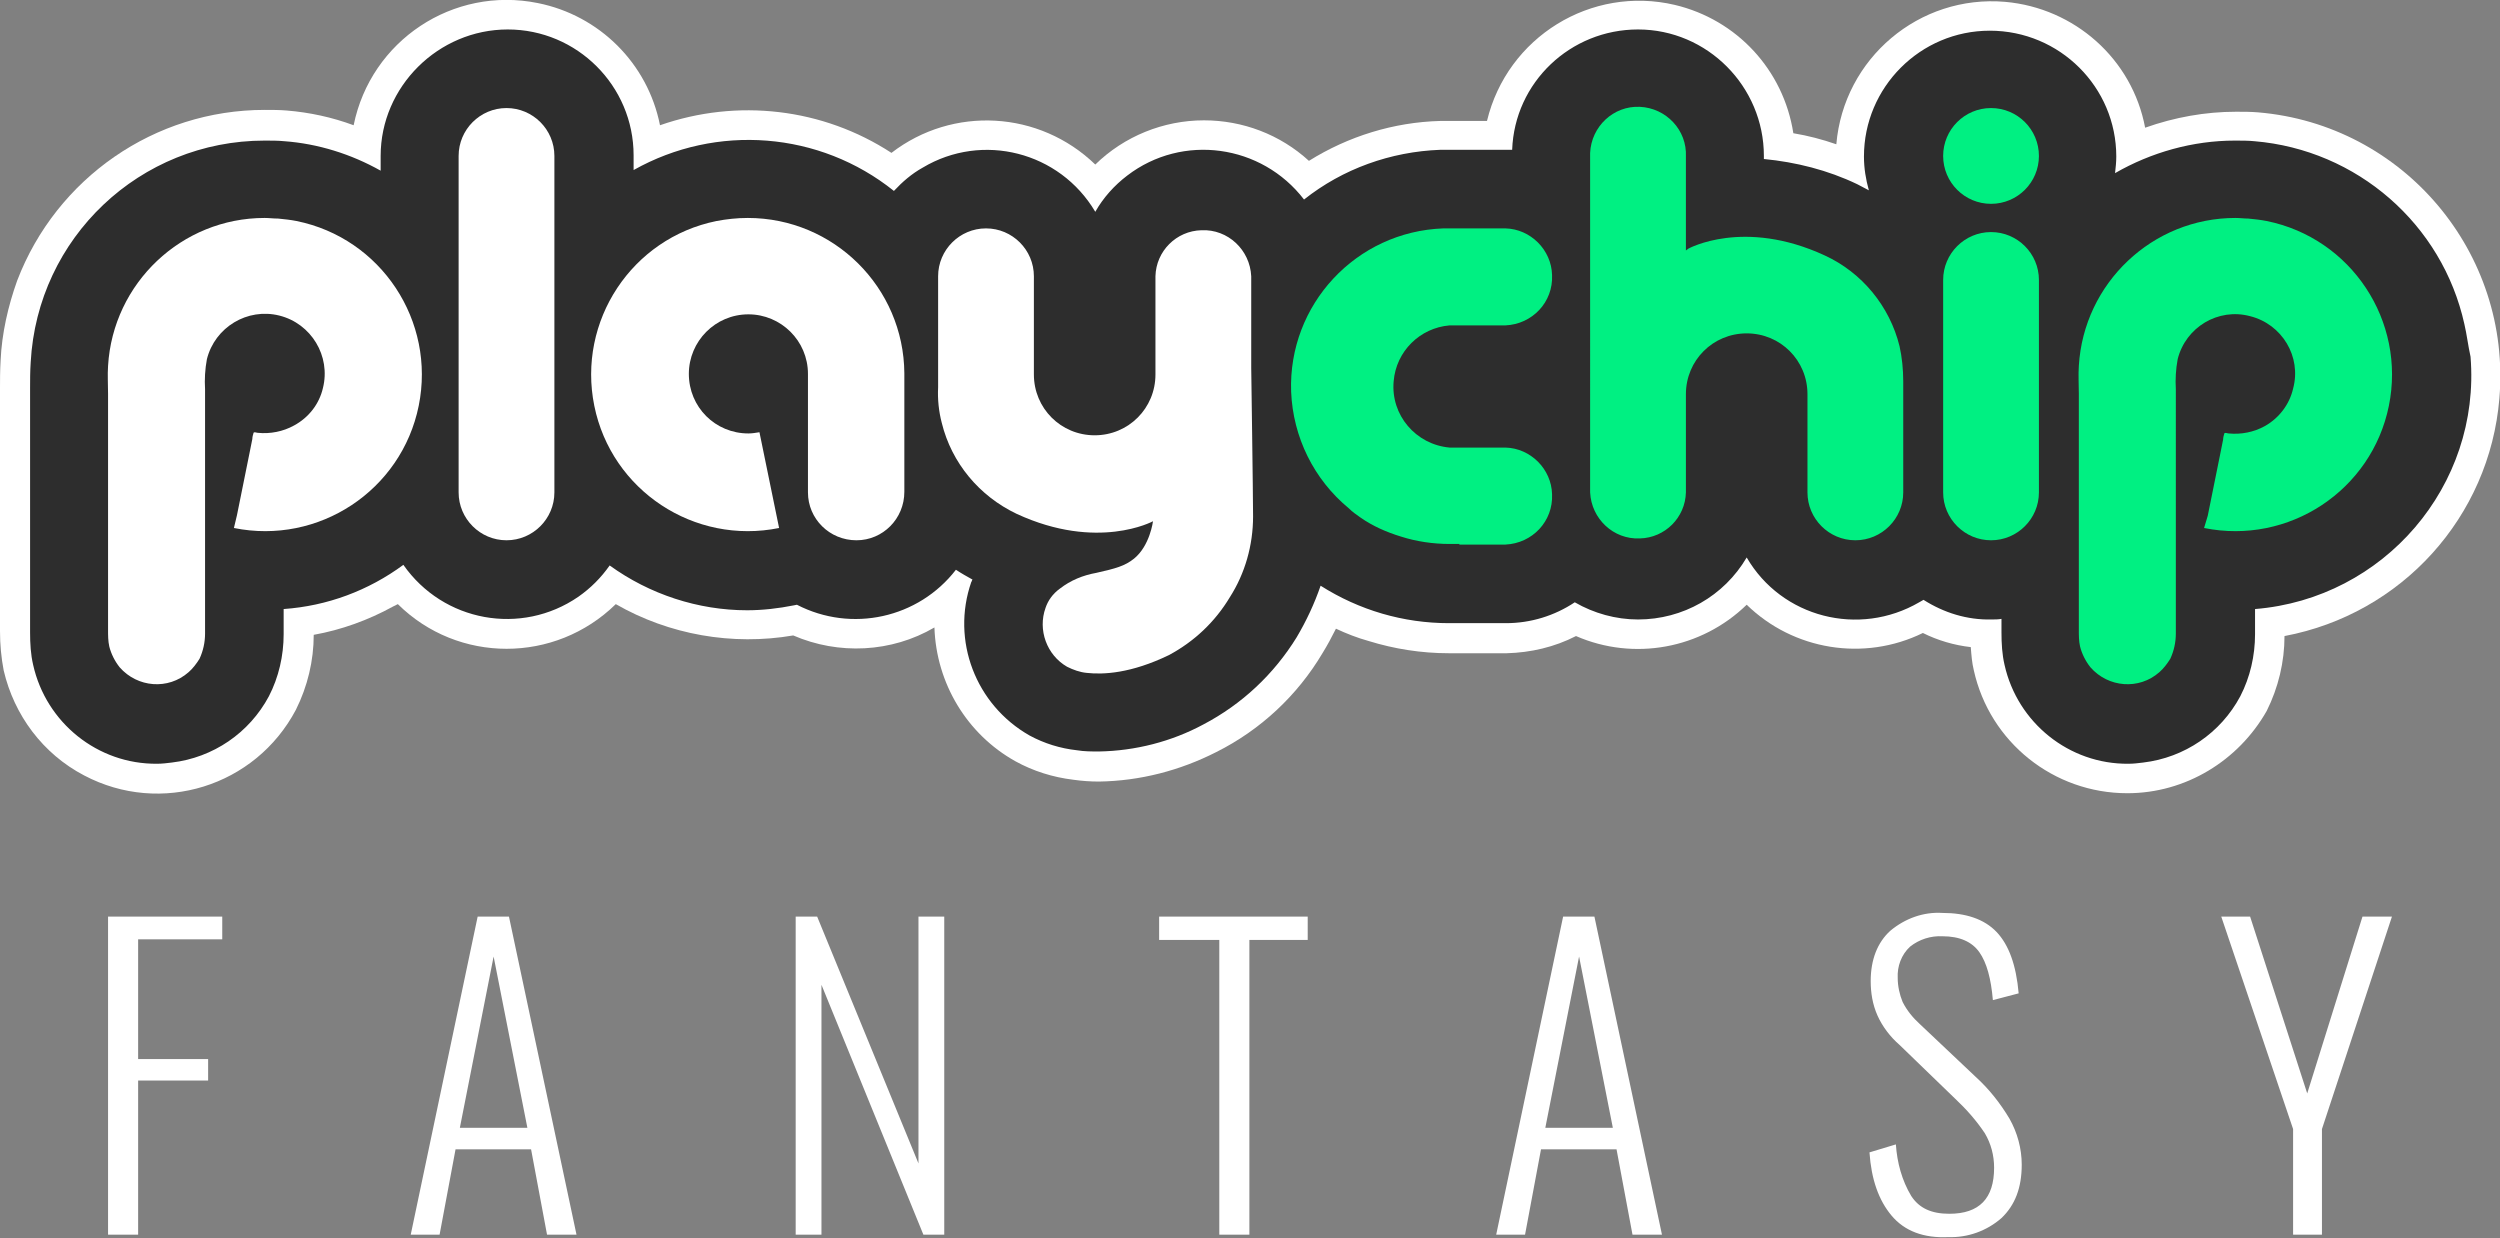 <?xml version="1.0" encoding="utf-8"?>
<!-- Generator: Adobe Illustrator 21.1.0, SVG Export Plug-In . SVG Version: 6.00 Build 0)  -->
<svg version="1.1" id="Layer_1" xmlns="http://www.w3.org/2000/svg" xmlns:xlink="http://www.w3.org/1999/xlink" x="0px" y="0px"
	 viewBox="0 0 407.2 201.7" style="enable-background:new 0 0 407.2 201.7;" xml:space="preserve">
<rect x="0" y="0" width="407.2" height="201.7" fill="#808080" stroke="none"/>
<style type="text/css">
	.st0{fill:#FFFFFF;}
	.st1{fill:#2D2D2D;}
	.st2{fill:#00F082;}
</style>
<title>playchip_fantasy_1</title>
<g id="Layer_2">
	<g id="Layer_1-2">
		<path class="st0" d="M346.5,129.2c-12,0-22.4-8.3-25-20c-0.3-1.2-0.4-2.5-0.5-3.8c-2.7-0.3-5.4-1.1-7.8-2.3
			c-9.6,4.7-21.1,2.8-28.7-4.6c-7.4,7.2-18.4,9.2-27.8,5.1c-3.5,1.8-7.4,2.7-11.3,2.8H236c-4.5,0-8.9-0.7-13.1-2
			c-1.8-0.5-3.6-1.2-5.3-2c-0.7,1.4-1.4,2.7-2.2,4c-4.1,6.9-10.1,12.5-17.3,16.1c-5.9,3-12.4,4.7-19.1,4.8c-1.4,0-2.8-0.1-4.2-0.3
			c-3.3-0.4-6.5-1.4-9.4-3c-7.9-4.4-12.9-12.7-13.2-21.8c-7,4.1-15.6,4.5-23,1.3c-9.9,1.7-20.2-0.1-28.9-5.1
			c-9.9,9.7-25.7,9.7-35.5,0L64,98.8c-4,2.2-8.4,3.8-12.9,4.6c0,4.2-1,8.4-2.9,12.2c-6.6,12.5-22,17.3-34.5,10.7
			c-6.7-3.5-11.4-9.8-13.1-17.1C0.2,107.1,0,105,0,102.8V63.2c0-1.2,0-2.8,0.1-4.5c0.2-4.4,1.2-8.8,2.7-13
			C9.2,29,25.2,17.9,43.1,17.9c1.2,0,2.4,0,3.6,0.1c3.7,0.3,7.4,1.1,10.9,2.4c2.8-13.8,16.2-22.7,30-19.9c10,2,17.9,9.8,19.9,19.9
			c12.6-4.4,26.5-2.8,37.7,4.5c10-7.7,24.1-6.9,33.2,1.9c4.7-4.6,11.1-7.2,17.7-7.2c6.3,0,12.4,2.3,17.1,6.6
			c6.4-4,13.8-6.3,21.4-6.5h7.6c3.3-13.7,17-22.1,30.6-18.9c10.1,2.4,17.7,10.6,19.3,20.9c2.4,0.4,4.7,1,7,1.8
			c1.2-14,13.5-24.4,27.5-23.2c11.3,1,20.7,9.3,22.8,20.5c4.8-1.7,9.8-2.6,14.8-2.6c1.2,0,2.4,0,3.6,0.1c23.7,2,41.3,22.9,39.3,46.6
			c-1.6,19.3-15.9,35.1-35,38.7c0,4.2-1,8.4-2.9,12.2C364.6,123.9,356,129.2,346.5,129.2L346.5,129.2z"/>
		<path class="st1" d="M401.4,52.8c-3.6-16.3-17.5-28.4-34.2-29.8c-1-0.1-2.1-0.1-3.2-0.1c-6.8,0-13.6,1.9-19.5,5.3
			c0.1-0.9,0.2-1.8,0.2-2.7c0-11.3-9.2-20.5-20.6-20.5c-11.3,0-20.5,9.2-20.5,20.5c0,1.9,0.3,3.7,0.8,5.5c-0.6-0.3-1.3-0.7-1.9-1
			c-4.8-2.3-10-3.6-15.2-4.1v-0.5c0-11.3-9.2-20.6-20.5-20.6c-11,0-20.1,8.6-20.5,19.6c-0.4,0-0.7,0-1.1,0h-10.6
			c-8.1,0.3-15.9,3.1-22.2,8.1c-6.9-9-19.8-10.8-28.8-3.9c-2.1,1.6-3.9,3.6-5.2,5.9c-5.8-9.8-18.4-13-28.1-7.2
			c-1.8,1-3.3,2.3-4.7,3.8c-12.1-9.7-28.9-11-42.4-3.4v-2.4c0-11.3-9.2-20.5-20.5-20.5S62,14.1,62,25.4v2.4
			c-4.8-2.7-10.2-4.4-15.7-4.8c-1-0.1-2.1-0.1-3.2-0.1C22.8,22.9,6.1,38.7,5,59c-0.1,1.5-0.1,2.9-0.1,4.2c0,0.3,0,0.7,0,1.1v38.7
			c0,1.8,0.1,3.6,0.5,5.3c2.1,9.4,10.5,16.2,20.2,16.1c0.8,0,1.6-0.1,2.4-0.2c6.7-0.8,12.6-4.8,15.8-10.8c1.6-3.1,2.4-6.6,2.4-10.1
			v-4.1c7.1-0.5,13.8-3,19.5-7.2c6.5,9.3,19.2,11.6,28.5,5.2c2-1.4,3.7-3.1,5.1-5.1c6.5,4.7,14.4,7.3,22.4,7.3
			c2.5,0,5.1-0.3,7.6-0.8l0.5-0.1c8.9,4.6,19.8,2.2,25.9-5.7c0.9,0.6,1.8,1.1,2.7,1.6c-0.1,0.1-0.1,0.3-0.2,0.4
			c-3.3,9.5,0.7,20,9.5,25c2.4,1.3,5,2.1,7.7,2.4c1.2,0.2,2.4,0.2,3.6,0.2l0,0c5.9-0.1,11.8-1.6,17-4.4c6.3-3.3,11.5-8.2,15.2-14.2
			c1.6-2.7,2.9-5.5,3.9-8.4c6.3,4,13.5,6.1,20.9,6.1h9.3c4,0,7.9-1.2,11.2-3.4c3.1,1.8,6.7,2.8,10.3,2.8c7.3,0,14-3.8,17.7-10.1
			c5.7,9.8,18.3,13,28.1,7.3c0.2-0.1,0.5-0.3,0.7-0.4c3.3,2.1,7.1,3.3,11.1,3.2c0.5,0,1.1,0,1.6-0.1v2.2c0,1.8,0.1,3.6,0.5,5.3
			c2.1,9.4,10.5,16.2,20.2,16.1c0.8,0,1.6-0.1,2.4-0.2c6.7-0.8,12.6-4.8,15.8-10.8c1.6-3.1,2.4-6.6,2.4-10.1v-4.1
			c21-1.7,36.8-20.1,35.1-41.1C402,56.3,401.8,54.5,401.4,52.8z"/>
		<path class="st0" d="M90.3,25.4c0-4.3-3.5-7.8-7.8-7.8c-4.3,0-7.8,3.5-7.8,7.8l0,0v54.8c0,4.3,3.5,7.8,7.8,7.8
			c4.3,0,7.8-3.5,7.8-7.8V25.4z"/>
		<path class="st2" d="M332.1,45.6c0-4.3-3.5-7.8-7.8-7.8c-4.3,0-7.8,3.5-7.8,7.8c0,0,0,0,0,0v34.6c0,4.3,3.5,7.8,7.8,7.8
			c4.3,0,7.8-3.5,7.8-7.8c0,0,0,0,0,0V45.6z"/>
		<path class="st0" d="M43.1,35.5c-13.5,0-24.7,10.6-25.5,24.1c-0.1,1.5,0,3,0,4.5v38.5c0,0.9,0,1.8,0.2,2.7
			c0.3,1.2,0.9,2.4,1.7,3.4c2.9,3.3,7.9,3.7,11.2,0.8c0.7-0.6,1.3-1.4,1.8-2.2c0.6-1.3,0.9-2.7,0.9-4.1V63.4c-0.1-1.6,0-3.3,0.3-4.9
			c1.3-5.2,6.6-8.4,11.8-7.1c5.2,1.3,8.4,6.6,7.1,11.8c-0.6,2.6-2.3,4.8-4.7,6.1c-1.8,1-3.9,1.4-5.9,1.2c-0.2,0-0.6-0.2-0.7,0
			c-0.1,0.3-0.2,0.7-0.2,1l-0.4,2l-2.1,10.4L38.1,86c13.8,2.8,27.3-6.1,30.1-19.9C71,52.3,62.1,38.8,48.3,36c-1-0.2-2-0.3-3-0.4
			C44.5,35.6,43.8,35.5,43.1,35.5z"/>
		<path class="st2" d="M364.1,35.5c-13.5,0-24.7,10.6-25.5,24.1c-0.1,1.5,0,3,0,4.5v38.5c0,0.9,0,1.8,0.2,2.7
			c0.3,1.2,0.9,2.4,1.7,3.4c2.9,3.3,7.9,3.7,11.2,0.8c0.7-0.6,1.3-1.4,1.8-2.2c0.6-1.3,0.9-2.7,0.9-4.1V63.4c-0.1-1.6,0-3.3,0.3-4.9
			c1.3-5.2,6.6-8.4,11.8-7c5.2,1.3,8.4,6.6,7,11.8c-0.6,2.6-2.3,4.8-4.6,6.1c-1.8,1-3.9,1.4-5.9,1.2c-0.2,0-0.6-0.2-0.7,0
			c-0.1,0.3-0.2,0.7-0.2,1l-0.4,2l-2.1,10.4L359,86c13.8,2.8,27.3-6.1,30.1-19.9c2.8-13.8-6.1-27.3-19.9-30.1c-1-0.2-2-0.3-3-0.4
			C365.5,35.6,364.8,35.5,364.1,35.5z"/>
		<path class="st0" d="M121.8,35.5c14,0,25.4,11.3,25.5,25.3l0,0v19.3c0,4.4-3.5,7.9-7.8,7.9c-4.4,0-7.9-3.5-7.9-7.8l0,0l0,0V60.9
			c0-5.4-4.4-9.7-9.7-9.7c-5.4,0-9.7,4.4-9.7,9.7c0,5.4,4.3,9.7,9.7,9.7c0.6,0,1.2-0.1,1.8-0.2l3.2,15.6
			c-13.8,2.8-27.3-6.1-30.1-19.9c-2.8-13.8,6.1-27.3,19.9-30.1C118.3,35.7,120,35.5,121.8,35.5L121.8,35.5z"/>
		<path class="st0" d="M203.8,59.9V45.4c0-0.1,0-0.1,0-0.2s0-0.1,0-0.2c-0.2-4.3-3.8-7.7-8.1-7.5c-4.1,0.1-7.4,3.4-7.5,7.5v16
			c0,5.5-4.4,9.9-9.9,9.9c-5.5,0-9.9-4.4-9.9-9.9V45c0-4.3-3.5-7.8-7.8-7.8c-4.3,0-7.8,3.5-7.8,7.8v18.1c-0.1,1.9,0.1,3.9,0.6,5.8
			c1.6,6.5,6.1,11.9,12.2,14.8c13.2,6.1,22.2,1.2,22.2,1.2s-0.5,4-3.1,6.1c-1.5,1.2-3,1.6-6.1,2.3c-2.2,0.4-4.2,1.2-6,2.6
			c-1.1,0.8-1.9,1.9-2.3,3.1c-1.3,3.6,0.2,7.7,3.5,9.6c1,0.5,2.1,0.9,3.2,1c2.7,0.3,7.2,0.1,13.4-2.9c4.1-2.2,7.5-5.4,9.9-9.4
			c2.5-3.9,3.8-8.5,3.8-13.2C204.1,80.9,203.8,59.9,203.8,59.9z"/>
		<path class="st2" d="M309.4,56.4c-1.6-6.5-6.1-12-12.2-14.8c-13.2-6.1-22.2-1.1-22.2-1.1l-0.4,0.3V25.9c0-0.1,0-0.1,0-0.2
			s0-0.1,0-0.2c0.2-4.3-3.2-7.9-7.5-8.1s-7.9,3.2-8.1,7.5c0,0.2,0,0.4,0,0.6c0,0.1,0,0.1,0,0.2s0,0.1,0,0.2V80c0,0,0,0.1,0,0.1
			s0,0.1,0,0.1c0.2,4.3,3.8,7.7,8.1,7.5c4.1-0.1,7.4-3.4,7.5-7.5v-16c0-5.5,4.4-9.9,9.9-9.9s9.9,4.4,9.9,9.9c0,0,0,0,0,0v16
			c0,4.3,3.5,7.8,7.8,7.8c4.3,0,7.8-3.5,7.8-7.8c0,0,0,0,0,0V62.1C310,60.2,309.8,58.2,309.4,56.4z"/>
		<path class="st2" d="M237.7,88.7h7.5c4.4-0.2,7.8-3.8,7.6-8.2c-0.1-4.1-3.5-7.5-7.6-7.6h-9.1c-5.5-0.5-9.6-5.3-9.1-10.8
			c0.4-4.9,4.3-8.7,9.1-9.1h9.1c4.4-0.2,7.8-3.8,7.6-8.2c-0.1-4.1-3.5-7.5-7.6-7.6H236c-0.2,0-0.7,0-0.9,0
			c-14.2,0.5-25.3,12.4-24.8,26.6c0.3,7.4,3.7,14.3,9.4,19c0.6,0.6,1.2,1,1.9,1.5c2,1.4,4.3,2.4,6.6,3.1c2.5,0.8,5.2,1.2,7.9,1.2
			H237.7z"/>
		<circle class="st2" cx="324.3" cy="25.4" r="7.8"/>
		<path class="st0" d="M17.6,149.3h18.6v3.7H22.5v19.5h11.4v3.5H22.5v25.1h-4.9V149.3z"/>
		<path class="st0" d="M77.8,149.3h5.1l11,51.8h-4.8l-2.6-13.9H74.2l-2.6,13.9h-4.7L77.8,149.3z M85.9,183.7l-5.5-27.9l-5.5,27.9
			L85.9,183.7z"/>
		<path class="st0" d="M129.6,149.3h3.5l16.5,40.2v-40.2h4.2v51.8h-3.4l-16.6-40.7v40.7h-4.2L129.6,149.3z"/>
		<path class="st0" d="M198.6,153.1h-9.8v-3.8H213v3.8h-9.5v48h-4.9L198.6,153.1z"/>
		<path class="st0" d="M254.6,149.3h5.1l11,51.8h-4.8l-2.6-13.9H251l-2.6,13.9h-4.7L254.6,149.3z M262.7,183.7l-5.5-27.9l-5.5,27.9
			H262.7z"/>
		<path class="st0" d="M308.1,198c-2.1-2.5-3.3-5.9-3.6-10.3l4.3-1.3c0.2,3,1,5.9,2.5,8.4c1.3,2,3.3,2.9,6.2,2.9
			c4.9,0,7.3-2.5,7.3-7.5c0-2-0.5-3.9-1.5-5.6c-1.4-2.1-3-3.9-4.8-5.6l-9.1-8.8c-1.5-1.3-2.8-3-3.6-4.8c-0.8-1.8-1.1-3.7-1.1-5.6
			c0-3.5,1.1-6.3,3.2-8.2c2.4-2,5.4-3.1,8.5-2.9c3.8,0,6.8,1,8.8,3.1s3.2,5.4,3.6,10l-4.2,1.1c-0.3-3.5-1-6.1-2.2-7.8
			s-3.2-2.6-6-2.6c-1.9-0.1-3.8,0.5-5.3,1.7c-1.4,1.3-2.1,3.2-2,5.1c0,1.3,0.3,2.7,0.8,3.9c0.7,1.4,1.7,2.6,2.8,3.6l9.1,8.6
			c2.2,2,4,4.3,5.5,6.8c1.3,2.3,2,4.9,2,7.5c0,3.8-1.1,6.6-3.3,8.7c-2.4,2.1-5.5,3.2-8.6,3.1C313.3,201.7,310.2,200.5,308.1,198z"/>
		<path class="st0" d="M373.5,183.9l-11.7-34.6h4.7l9.3,28.8l9-28.8h4.8l-11.4,34.6v17.2h-4.7L373.5,183.9z"/>
	</g>
</g>
</svg>
